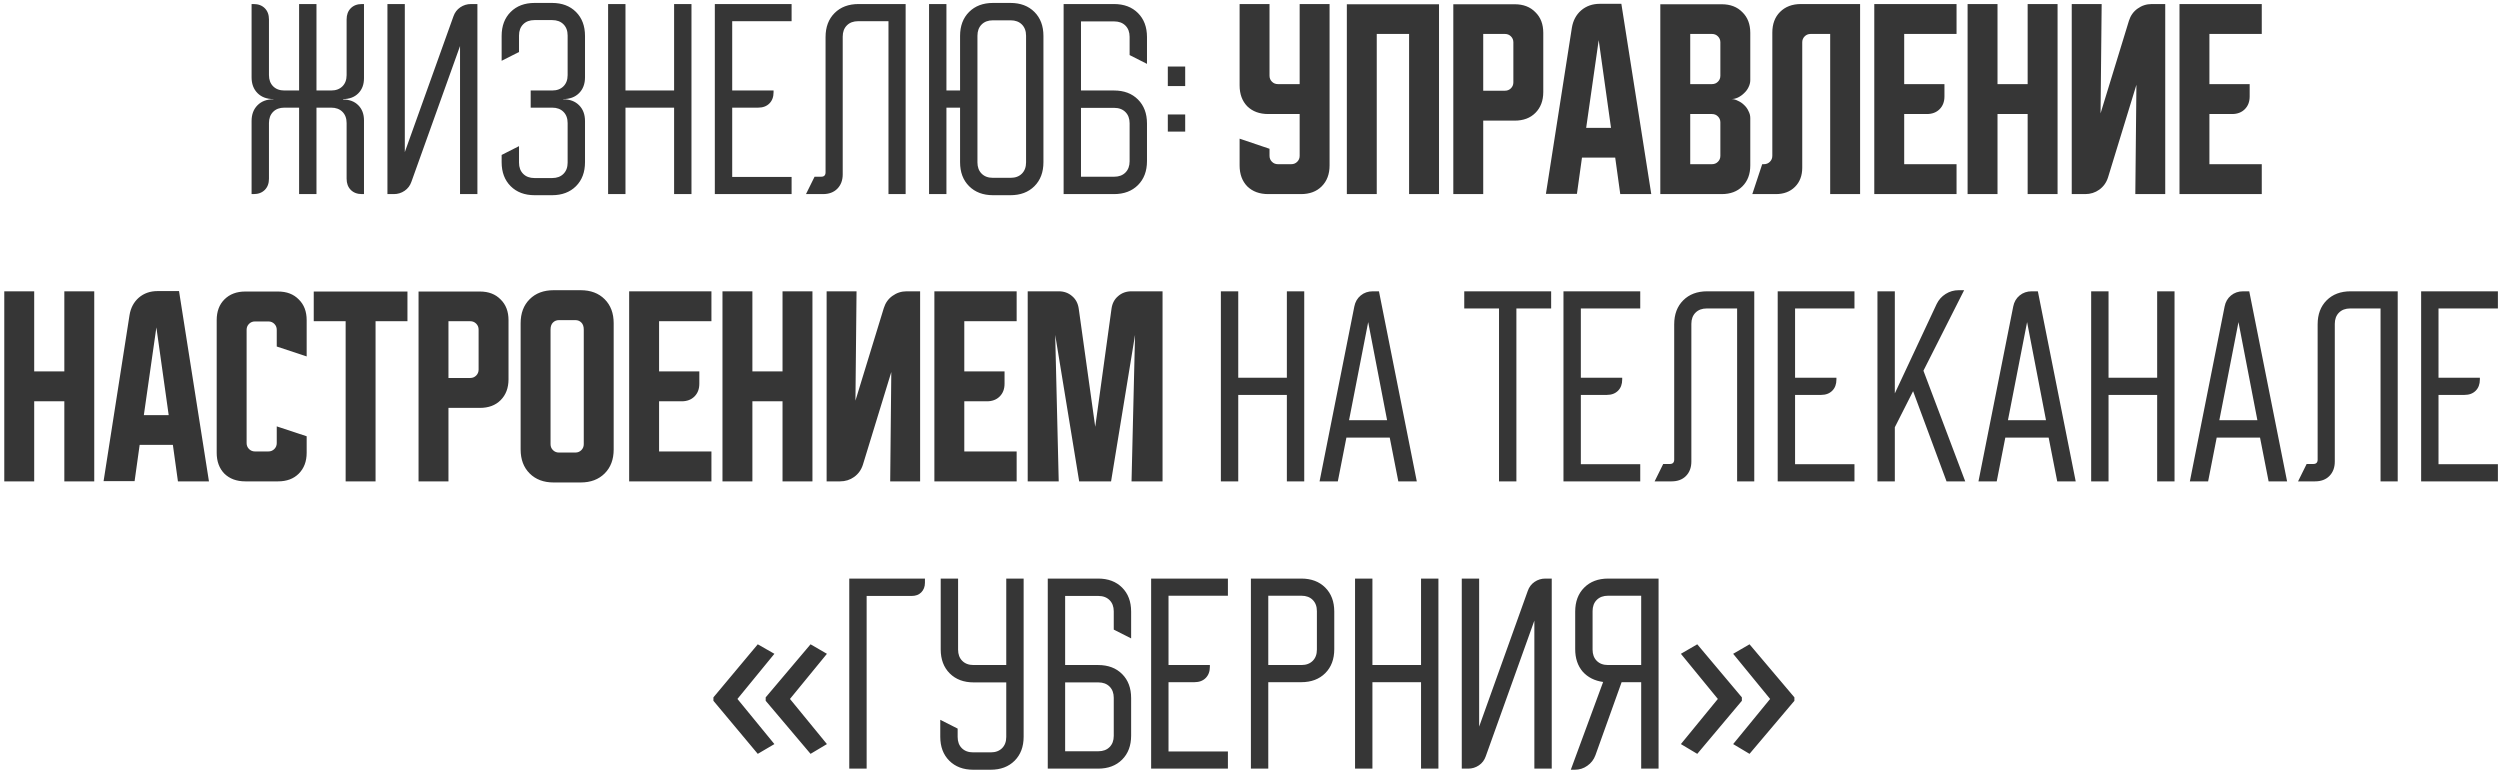 <?xml version="1.0" encoding="UTF-8"?> <svg xmlns="http://www.w3.org/2000/svg" width="322" height="100" viewBox="0 0 322 100" fill="none"> <path d="M32.404 9.955V0.52H32.659C33.264 0.52 33.745 0.699 34.104 1.058C34.463 1.417 34.642 1.899 34.642 2.503V9.672C34.642 10.276 34.822 10.758 35.181 11.117C35.54 11.476 36.021 11.655 36.626 11.655H38.524V0.52H40.762V11.655H42.661C43.265 11.655 43.747 11.476 44.106 11.117C44.465 10.758 44.644 10.276 44.644 9.672V2.503C44.644 1.899 44.824 1.417 45.182 1.058C45.541 0.699 46.023 0.52 46.627 0.52H46.882V10.068C46.882 10.881 46.637 11.532 46.146 12.023C45.655 12.514 45.003 12.76 44.191 12.76V12.817C45.003 12.817 45.655 13.062 46.146 13.553C46.637 14.044 46.882 14.696 46.882 15.508V25H46.627C46.023 25 45.541 24.821 45.182 24.462C44.824 24.103 44.644 23.621 44.644 23.017V15.848C44.644 15.244 44.465 14.762 44.106 14.403C43.747 14.044 43.265 13.865 42.661 13.865H40.762V25H38.524V13.865H36.626C36.021 13.865 35.54 14.044 35.181 14.403C34.822 14.762 34.642 15.244 34.642 15.848V23.017C34.642 23.621 34.463 24.103 34.104 24.462C33.745 24.821 33.264 25 32.659 25H32.404V15.593C32.404 14.743 32.659 14.063 33.169 13.553C33.679 13.043 34.359 12.788 35.209 12.788H35.237V12.76H35.209C34.359 12.76 33.679 12.505 33.169 11.995C32.659 11.485 32.404 10.805 32.404 9.955ZM49.902 25V0.52H52.14V19.588L58.402 2.107C58.572 1.616 58.865 1.228 59.28 0.945C59.696 0.662 60.159 0.52 60.669 0.52H61.49V25H59.252V5.932L52.99 23.413C52.82 23.904 52.528 24.292 52.112 24.575C51.697 24.858 51.234 25 50.724 25H49.902ZM68.861 0.378H71.099C72.384 0.378 73.413 0.766 74.188 1.54C74.962 2.314 75.349 3.344 75.349 4.628V9.955C75.349 10.805 75.094 11.485 74.584 11.995C74.074 12.505 73.394 12.76 72.544 12.76H72.516V12.788H72.544C73.394 12.788 74.074 13.043 74.584 13.553C75.094 14.063 75.349 14.743 75.349 15.593V20.892C75.349 22.176 74.962 23.206 74.188 23.98C73.413 24.754 72.384 25.142 71.099 25.142H68.861C67.577 25.142 66.547 24.754 65.773 23.98C64.998 23.206 64.611 22.176 64.611 20.892V19.957L66.849 18.823V20.948C66.849 21.553 67.029 22.034 67.388 22.393C67.747 22.752 68.228 22.932 68.833 22.932H71.128C71.732 22.932 72.214 22.752 72.573 22.393C72.932 22.034 73.111 21.553 73.111 20.948V15.848C73.111 15.244 72.932 14.762 72.573 14.403C72.214 14.044 71.732 13.865 71.128 13.865H68.351V11.655H71.128C71.732 11.655 72.214 11.476 72.573 11.117C72.932 10.758 73.111 10.276 73.111 9.672V4.572C73.111 3.967 72.932 3.486 72.573 3.127C72.214 2.768 71.732 2.588 71.128 2.588H68.833C68.228 2.588 67.747 2.768 67.388 3.127C67.029 3.486 66.849 3.967 66.849 4.572V6.697L64.611 7.83V4.628C64.611 3.344 64.998 2.314 65.773 1.54C66.547 0.766 67.577 0.378 68.861 0.378ZM80.562 0.52V11.655H86.824V0.52H89.062V25H86.824V13.865H80.562V25H78.324V0.52H80.562ZM92.07 0.52H101.958V2.73H94.308V11.655H99.635V11.882C99.635 12.486 99.456 12.968 99.097 13.327C98.738 13.686 98.256 13.865 97.652 13.865H94.308V22.79H101.958V25H92.07V0.52ZM103.811 25L104.916 22.762H105.766C106.143 22.762 106.332 22.573 106.332 22.195V4.77C106.332 3.486 106.72 2.456 107.494 1.682C108.268 0.907 109.298 0.52 110.582 0.52H116.646V25H114.436V2.73H110.526C109.921 2.73 109.44 2.909 109.081 3.268C108.722 3.627 108.542 4.109 108.542 4.713V22.45C108.542 23.224 108.306 23.848 107.834 24.32C107.381 24.773 106.767 25 105.992 25H103.811ZM119.662 25V0.52H121.9V11.655H123.657V4.628C123.657 3.344 124.044 2.314 124.819 1.54C125.593 0.766 126.622 0.378 127.907 0.378H130.145C131.43 0.378 132.459 0.766 133.234 1.54C134.008 2.314 134.395 3.344 134.395 4.628V20.892C134.395 22.176 134.008 23.206 133.234 23.98C132.459 24.754 131.43 25.142 130.145 25.142H127.907C126.622 25.142 125.593 24.754 124.819 23.98C124.044 23.206 123.657 22.176 123.657 20.892V13.865H121.9V25H119.662ZM125.895 20.92C125.895 21.524 126.075 22.006 126.434 22.365C126.792 22.724 127.274 22.903 127.879 22.903H130.174C130.778 22.903 131.26 22.724 131.619 22.365C131.977 22.006 132.157 21.524 132.157 20.92V4.6C132.157 3.996 131.977 3.514 131.619 3.155C131.26 2.796 130.778 2.617 130.174 2.617H127.879C127.274 2.617 126.792 2.796 126.434 3.155C126.075 3.514 125.895 3.996 125.895 4.6V20.92ZM136.994 0.52H143.482C144.767 0.52 145.796 0.907 146.571 1.682C147.345 2.456 147.732 3.486 147.732 4.77V8.227L145.494 7.093V4.742C145.494 4.137 145.314 3.656 144.956 3.297C144.597 2.938 144.115 2.758 143.511 2.758H139.232V11.655H143.482C144.767 11.655 145.796 12.042 146.571 12.817C147.345 13.591 147.732 14.621 147.732 15.905V20.75C147.732 22.034 147.345 23.064 146.571 23.838C145.796 24.613 144.767 25 143.482 25H136.994V0.52ZM139.232 22.762H143.511C144.115 22.762 144.597 22.582 144.956 22.223C145.314 21.864 145.494 21.383 145.494 20.778V15.877C145.494 15.272 145.314 14.791 144.956 14.432C144.597 14.073 144.115 13.893 143.511 13.893H139.232V22.762ZM150.415 11.088V8.567H152.653V11.088H150.415ZM152.653 14.743V16.953H150.415V14.743H152.653ZM159.661 0.52H163.514V9.757C163.514 10.059 163.618 10.314 163.826 10.522C164.033 10.729 164.288 10.833 164.591 10.833H167.396V0.52H171.249V21.317C171.249 22.431 170.909 23.328 170.229 24.008C169.568 24.669 168.68 25 167.566 25H163.344C162.229 25 161.332 24.669 160.652 24.008C159.991 23.328 159.661 22.431 159.661 21.317V17.86L163.514 19.163V20.07C163.514 20.372 163.618 20.627 163.826 20.835C164.033 21.043 164.288 21.147 164.591 21.147H166.319C166.621 21.147 166.876 21.043 167.084 20.835C167.292 20.627 167.396 20.372 167.396 20.07V14.687H163.344C162.229 14.687 161.332 14.356 160.652 13.695C159.991 13.015 159.661 12.118 159.661 11.003V0.52ZM173.473 0.548H185.345V25H181.491V4.373H177.326V25H173.473V0.548ZM187.186 0.548H195.091C196.205 0.548 197.093 0.888 197.754 1.568C198.434 2.229 198.774 3.117 198.774 4.232V11.853C198.774 12.968 198.434 13.865 197.754 14.545C197.093 15.206 196.205 15.537 195.091 15.537H191.039V25H187.186V0.548ZM191.039 4.373V11.683H193.844C194.146 11.683 194.401 11.579 194.609 11.372C194.817 11.164 194.921 10.909 194.921 10.607V5.45C194.921 5.148 194.817 4.893 194.609 4.685C194.401 4.477 194.146 4.373 193.844 4.373H191.039ZM202.456 3.58C202.607 2.654 203.004 1.908 203.646 1.342C204.307 0.775 205.11 0.492 206.054 0.492H208.831L212.684 25H208.689L208.038 20.297H203.759L203.108 24.972H199.113L202.456 3.58ZM204.298 16.472H207.499L205.913 5.167L204.298 16.472ZM213.848 0.548H221.753C222.867 0.548 223.755 0.888 224.416 1.568C225.096 2.229 225.436 3.117 225.436 4.232V10.323C225.436 10.626 225.361 10.928 225.21 11.23C225.077 11.513 224.889 11.768 224.643 11.995C224.416 12.222 224.152 12.411 223.85 12.562C223.566 12.694 223.283 12.76 223 12.76C223.283 12.76 223.566 12.836 223.85 12.987C224.152 13.119 224.416 13.298 224.643 13.525C224.889 13.752 225.077 14.016 225.21 14.318C225.361 14.602 225.436 14.894 225.436 15.197V21.317C225.436 22.431 225.096 23.328 224.416 24.008C223.755 24.669 222.867 25 221.753 25H213.848V0.548ZM217.701 14.687V21.147H220.506C220.809 21.147 221.064 21.043 221.271 20.835C221.479 20.627 221.583 20.372 221.583 20.07V15.763C221.583 15.461 221.479 15.206 221.271 14.998C221.064 14.791 220.809 14.687 220.506 14.687H217.701ZM220.506 10.833C220.809 10.833 221.064 10.729 221.271 10.522C221.479 10.314 221.583 10.059 221.583 9.757V5.45C221.583 5.148 221.479 4.893 221.271 4.685C221.064 4.477 220.809 4.373 220.506 4.373H217.701V10.833H220.506ZM225.697 25L226.972 21.147H227.199C227.501 21.147 227.756 21.043 227.964 20.835C228.172 20.627 228.275 20.372 228.275 20.07V4.203C228.275 3.089 228.606 2.201 229.267 1.54C229.947 0.86 230.844 0.52 231.959 0.52H239.58V25H235.727V4.373H233.205C232.903 4.373 232.648 4.477 232.44 4.685C232.233 4.893 232.129 5.148 232.129 5.45V21.6C232.129 22.62 231.817 23.442 231.194 24.065C230.57 24.688 229.749 25 228.729 25H225.697ZM241.407 0.52H252.003V4.373H245.26V10.833H250.445V12.42C250.445 13.1 250.237 13.648 249.822 14.063C249.406 14.479 248.858 14.687 248.178 14.687H245.26V21.147H252.003V25H241.407V0.52ZM253.426 0.52H257.28V10.833H261.161V0.52H265.015V25H261.161V14.687H257.28V25H253.426V0.52ZM266.84 25V0.52H270.694L270.552 14.602L274.207 2.673C274.415 2.012 274.783 1.493 275.312 1.115C275.86 0.718 276.474 0.52 277.154 0.52H278.882V25H275.029L275.17 10.918L271.515 22.847C271.307 23.508 270.93 24.037 270.382 24.433C269.853 24.811 269.249 25 268.569 25H266.84ZM280.719 0.52H291.316V4.373H284.572V10.833H289.757V12.42C289.757 13.1 289.55 13.648 289.134 14.063C288.719 14.479 288.171 14.687 287.491 14.687H284.572V21.147H291.316V25H280.719V0.52ZM0.551 37.52H4.405V47.833H8.286V37.52H12.139V62H8.286V51.687H4.405V62H0.551V37.52ZM16.684 40.58C16.835 39.654 17.232 38.908 17.874 38.342C18.535 37.775 19.338 37.492 20.283 37.492H23.059L26.913 62H22.918L22.266 57.297H17.988L17.336 61.972H13.341L16.684 40.58ZM18.526 53.472H21.728L20.141 42.167L18.526 53.472ZM27.91 58.317V41.232C27.91 40.117 28.241 39.229 28.902 38.568C29.582 37.888 30.479 37.548 31.594 37.548H35.816C36.93 37.548 37.818 37.888 38.479 38.568C39.159 39.229 39.499 40.117 39.499 41.232V45.907L35.645 44.632V42.478C35.645 42.176 35.542 41.921 35.334 41.713C35.126 41.506 34.871 41.402 34.569 41.402H32.84C32.538 41.402 32.283 41.506 32.075 41.713C31.868 41.921 31.764 42.176 31.764 42.478V57.07C31.764 57.372 31.868 57.627 32.075 57.835C32.283 58.043 32.538 58.147 32.84 58.147H34.569C34.871 58.147 35.126 58.043 35.334 57.835C35.542 57.627 35.645 57.372 35.645 57.07V54.917L39.499 56.192V58.317C39.499 59.431 39.159 60.328 38.479 61.008C37.818 61.669 36.93 62 35.816 62H31.594C30.479 62 29.582 61.669 28.902 61.008C28.241 60.328 27.91 59.431 27.91 58.317ZM40.41 37.548H52.48V41.373H48.372V62H44.519V41.373H40.41V37.548ZM53.909 37.548H61.814C62.928 37.548 63.816 37.888 64.477 38.568C65.157 39.229 65.497 40.117 65.497 41.232V48.853C65.497 49.968 65.157 50.865 64.477 51.545C63.816 52.206 62.928 52.537 61.814 52.537H57.762V62H53.909V37.548ZM57.762 41.373V48.683H60.567C60.869 48.683 61.124 48.579 61.332 48.372C61.54 48.164 61.644 47.909 61.644 47.607V42.45C61.644 42.148 61.54 41.893 61.332 41.685C61.124 41.477 60.869 41.373 60.567 41.373H57.762ZM67.057 41.628C67.057 40.344 67.444 39.314 68.219 38.54C68.993 37.766 70.023 37.378 71.307 37.378H74.792C76.076 37.378 77.106 37.766 77.88 38.54C78.655 39.314 79.042 40.344 79.042 41.628V57.892C79.042 59.176 78.655 60.206 77.88 60.98C77.106 61.754 76.076 62.142 74.792 62.142H71.307C70.023 62.142 68.993 61.754 68.219 60.98C67.444 60.206 67.057 59.176 67.057 57.892V41.628ZM71.987 58.288H74.112C74.414 58.288 74.669 58.184 74.877 57.977C75.085 57.769 75.189 57.514 75.189 57.212V42.45C75.189 42.053 75.085 41.751 74.877 41.543C74.669 41.336 74.414 41.232 74.112 41.232H71.987C71.685 41.232 71.43 41.336 71.222 41.543C71.014 41.751 70.91 42.053 70.91 42.45V57.212C70.91 57.514 71.014 57.769 71.222 57.977C71.43 58.184 71.685 58.288 71.987 58.288ZM81.035 37.52H91.632V41.373H84.889V47.833H90.074V49.42C90.074 50.1 89.866 50.648 89.451 51.063C89.035 51.479 88.487 51.687 87.807 51.687H84.889V58.147H91.632V62H81.035V37.52ZM93.055 37.52H96.908V47.833H100.79V37.52H104.643V62H100.79V51.687H96.908V62H93.055V37.52ZM106.469 62V37.52H110.322L110.181 51.602L113.836 39.673C114.044 39.012 114.412 38.493 114.941 38.115C115.489 37.718 116.102 37.52 116.782 37.52H118.511V62H114.657L114.799 47.918L111.144 59.847C110.936 60.508 110.559 61.037 110.011 61.433C109.482 61.811 108.877 62 108.197 62H106.469ZM120.348 37.52H130.945V41.373H124.201V47.833H129.386V49.42C129.386 50.1 129.179 50.648 128.763 51.063C128.347 51.479 127.8 51.687 127.12 51.687H124.201V58.147H130.945V62H120.348V37.52ZM132.368 62V37.52H136.363C137.043 37.52 137.619 37.728 138.091 38.143C138.563 38.54 138.846 39.078 138.941 39.758L141.066 54.973L143.163 39.758C143.257 39.078 143.54 38.54 144.013 38.143C144.485 37.728 145.061 37.52 145.741 37.52H149.736V62H145.741L146.194 43.13L143.106 62H138.998L135.909 43.13L136.363 62H132.368ZM159.486 37.52V48.655H165.748V37.52H167.986V62H165.748V50.865H159.486V62H157.248V37.52H159.486ZM174.437 39.475C174.55 38.889 174.824 38.417 175.258 38.058C175.693 37.699 176.212 37.52 176.817 37.52H177.61L182.483 62H180.103L178.998 56.362H173.417L172.312 62H169.96L174.437 39.475ZM178.658 54.123L176.222 41.487L173.757 54.123H178.658ZM188.596 39.73V37.52H199.788V39.73H195.311V62H193.073V39.73H188.596ZM201.375 37.52H211.263V39.73H203.613V48.655H208.94V48.882C208.94 49.486 208.76 49.968 208.401 50.327C208.043 50.686 207.561 50.865 206.956 50.865H203.613V59.79H211.263V62H201.375V37.52ZM213.115 62L214.22 59.762H215.07C215.448 59.762 215.637 59.573 215.637 59.195V41.77C215.637 40.486 216.024 39.456 216.799 38.682C217.573 37.907 218.603 37.52 219.887 37.52H225.95V62H223.74V39.73H219.83C219.226 39.73 218.744 39.909 218.385 40.268C218.026 40.627 217.847 41.109 217.847 41.713V59.45C217.847 60.224 217.611 60.848 217.139 61.32C216.685 61.773 216.071 62 215.297 62H213.115ZM228.967 37.52H238.855V39.73H231.205V48.655H236.532V48.882C236.532 49.486 236.352 49.968 235.993 50.327C235.634 50.686 235.153 50.865 234.548 50.865H231.205V59.79H238.855V62H228.967V37.52ZM244.054 37.52V50.667L249.438 39.163C249.702 38.616 250.089 38.181 250.599 37.86C251.109 37.539 251.667 37.378 252.271 37.378H252.979L247.738 47.748L253.121 62H250.713L246.406 50.383L244.054 55.03V62H241.816V37.52H244.054ZM259.304 39.475C259.417 38.889 259.691 38.417 260.126 38.058C260.56 37.699 261.08 37.52 261.684 37.52H262.477L267.351 62H264.971L263.866 56.362H258.284L257.179 62H254.827L259.304 39.475ZM263.526 54.123L261.089 41.487L258.624 54.123H263.526ZM271.58 37.52V48.655H277.842V37.52H280.08V62H277.842V50.865H271.58V62H269.342V37.52H271.58ZM286.531 39.475C286.644 38.889 286.918 38.417 287.352 38.058C287.787 37.699 288.306 37.52 288.911 37.52H289.704L294.577 62H292.197L291.092 56.362H285.511L284.406 62H282.054L286.531 39.475ZM290.752 54.123L288.316 41.487L285.851 54.123H290.752ZM295.99 62L297.095 59.762H297.945C298.323 59.762 298.512 59.573 298.512 59.195V41.77C298.512 40.486 298.899 39.456 299.674 38.682C300.448 37.907 301.478 37.52 302.762 37.52H308.825V62H306.615V39.73H302.705C302.101 39.73 301.619 39.909 301.26 40.268C300.901 40.627 300.722 41.109 300.722 41.713V59.45C300.722 60.224 300.486 60.848 300.014 61.32C299.56 61.773 298.946 62 298.172 62H295.99ZM311.842 37.52H321.73V39.73H314.08V48.655H319.407V48.882C319.407 49.486 319.227 49.968 318.868 50.327C318.509 50.686 318.028 50.865 317.423 50.865H314.08V59.79H321.73V62H311.842V37.52ZM91.888 89.82L97.6 82.986L99.742 84.21L94.982 90.024L99.742 95.838L97.6 97.096L91.888 90.262V89.82ZM98.62 89.82L104.4 82.986L106.508 84.21L101.748 90.024L106.508 95.838L104.4 97.096L98.62 90.262V89.82ZM109.385 74.52H119.132V75.058C119.132 75.568 118.972 75.984 118.65 76.305C118.348 76.607 117.942 76.758 117.432 76.758H111.624V99H109.385V74.52ZM121.106 94.892V92.71L123.345 93.843V94.92C123.345 95.524 123.524 96.006 123.883 96.365C124.242 96.724 124.723 96.903 125.328 96.903H127.623C128.227 96.903 128.709 96.724 129.068 96.365C129.427 96.006 129.606 95.524 129.606 94.92V87.893H125.413C124.128 87.893 123.099 87.506 122.325 86.732C121.55 85.957 121.163 84.928 121.163 83.643V74.52H123.401V83.672C123.401 84.276 123.581 84.758 123.94 85.117C124.298 85.476 124.78 85.655 125.385 85.655H129.606V74.52H131.845V94.892C131.845 96.176 131.457 97.206 130.683 97.98C129.908 98.754 128.879 99.142 127.595 99.142H125.356C124.072 99.142 123.042 98.754 122.268 97.98C121.493 97.206 121.106 96.176 121.106 94.892ZM134.952 74.52H141.44C142.725 74.52 143.754 74.907 144.529 75.682C145.303 76.456 145.69 77.486 145.69 78.77V82.227L143.452 81.093V78.742C143.452 78.137 143.272 77.656 142.914 77.297C142.555 76.938 142.073 76.758 141.469 76.758H137.19V85.655H141.44C142.725 85.655 143.754 86.042 144.529 86.817C145.303 87.591 145.69 88.621 145.69 89.905V94.75C145.69 96.034 145.303 97.064 144.529 97.838C143.754 98.613 142.725 99 141.44 99H134.952V74.52ZM137.19 96.762H141.469C142.073 96.762 142.555 96.582 142.914 96.223C143.272 95.864 143.452 95.383 143.452 94.778V89.877C143.452 89.272 143.272 88.791 142.914 88.432C142.555 88.073 142.073 87.893 141.469 87.893H137.19V96.762ZM148.266 74.52H158.155V76.73H150.505V85.655H155.831V85.882C155.831 86.486 155.652 86.968 155.293 87.327C154.934 87.686 154.452 87.865 153.848 87.865H150.505V96.79H158.155V99H148.266V74.52ZM167.604 74.52C168.889 74.52 169.918 74.907 170.693 75.682C171.467 76.456 171.854 77.486 171.854 78.77V83.615C171.854 84.899 171.467 85.929 170.693 86.703C169.918 87.478 168.889 87.865 167.604 87.865H163.354V99H161.116V74.52H167.604ZM163.354 85.655H167.633C168.237 85.655 168.719 85.476 169.078 85.117C169.437 84.758 169.616 84.276 169.616 83.672V78.713C169.616 78.109 169.437 77.627 169.078 77.268C168.719 76.909 168.237 76.73 167.633 76.73H163.354V85.655ZM176.768 74.52V85.655H183.03V74.52H185.268V99H183.03V87.865H176.768V99H174.53V74.52H176.768ZM188.276 99V74.52H190.514V93.588L196.776 76.107C196.946 75.616 197.239 75.228 197.654 74.945C198.07 74.662 198.533 74.52 199.043 74.52H199.864V99H197.626V79.932L191.364 97.413C191.194 97.904 190.902 98.292 190.486 98.575C190.071 98.858 189.608 99 189.098 99H188.276ZM202.319 99.142L206.484 87.837C205.388 87.686 204.51 87.242 203.849 86.505C203.207 85.749 202.885 84.786 202.885 83.615V78.77C202.885 77.486 203.273 76.456 204.047 75.682C204.822 74.907 205.851 74.52 207.135 74.52H213.624V99H211.385V87.865H208.864L205.492 97.272C205.284 97.838 204.935 98.292 204.444 98.632C203.972 98.972 203.433 99.142 202.829 99.142H202.319ZM207.107 85.655H211.385V76.73H207.107C206.503 76.73 206.021 76.909 205.662 77.268C205.303 77.627 205.124 78.109 205.124 78.713V83.672C205.124 84.276 205.303 84.758 205.662 85.117C206.021 85.476 206.503 85.655 207.107 85.655ZM231.119 90.262L225.339 97.096L223.231 95.838L227.991 90.024L223.231 84.21L225.339 82.986L231.119 89.82V90.262ZM224.353 90.262L218.607 97.096L216.499 95.838L221.259 90.024L216.499 84.21L218.607 82.986L224.353 89.82V90.262Z" fill="#363636"></path> </svg> 